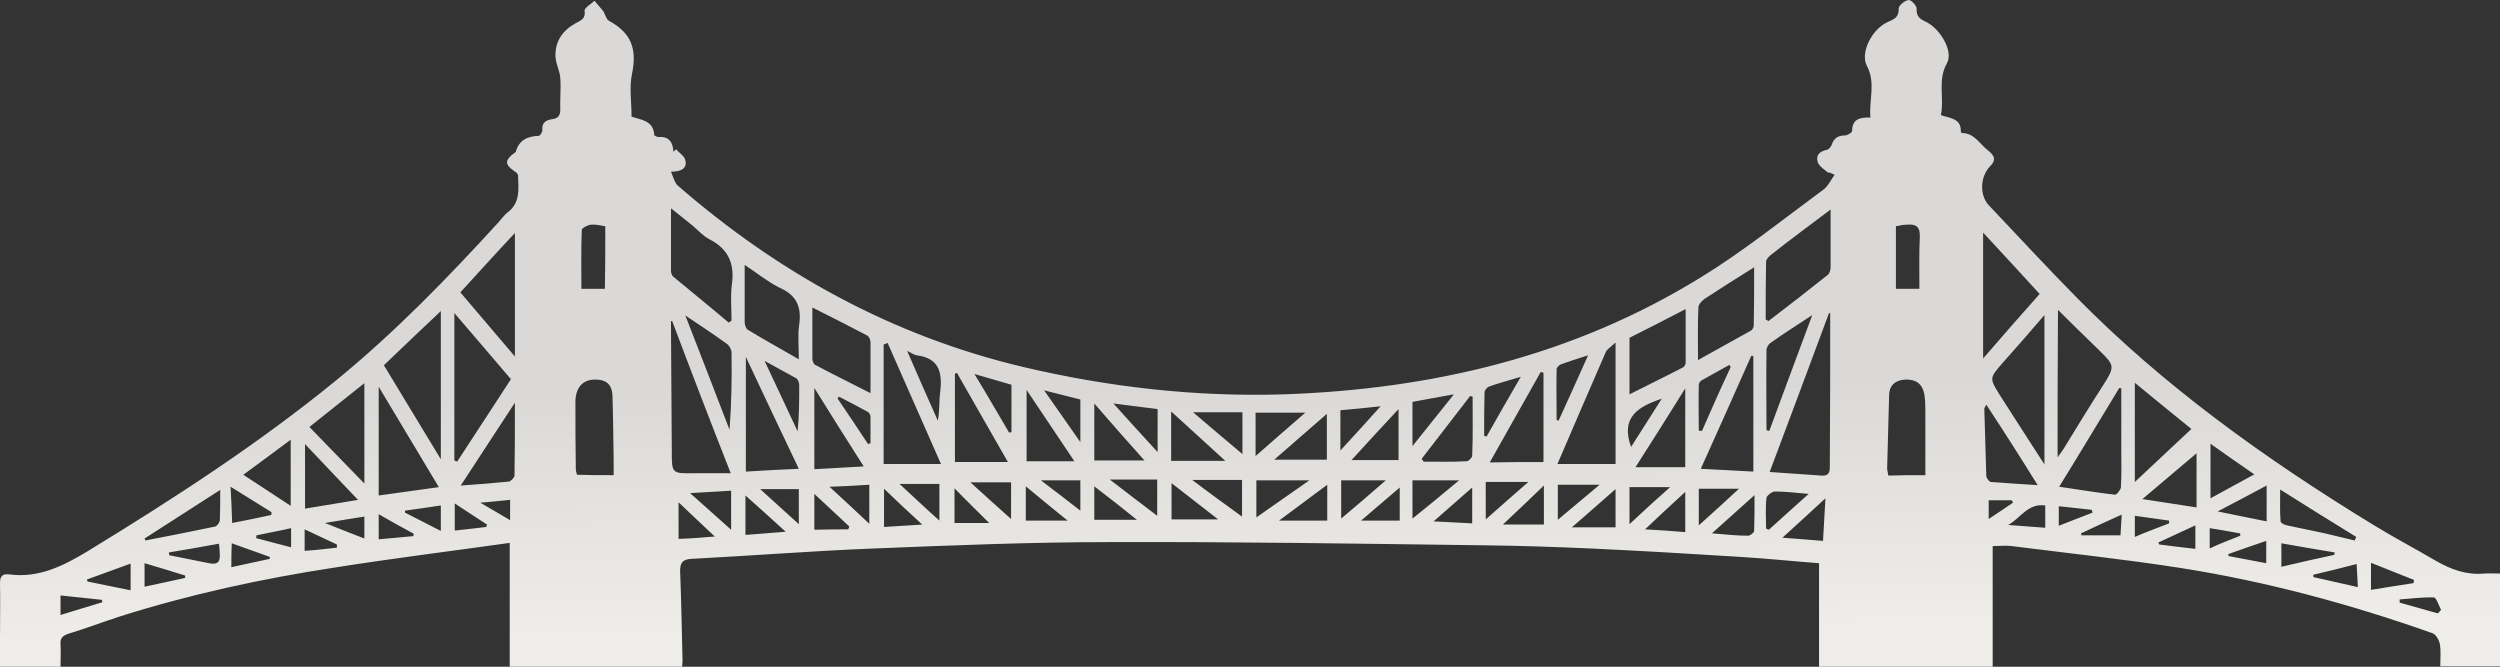 <?xml version="1.0" encoding="UTF-8"?> <svg xmlns="http://www.w3.org/2000/svg" width="1901" height="507" viewBox="0 0 1901 507" fill="none"><rect x="0" y="0" width="1901" height="507" fill="#333333" stroke="none"/><path d="M1389.87 131.152C1387.14 128.729 1383.51 126.609 1382.3 123.58C1380.48 118.129 1383.51 115.1 1389.26 113.889C1390.78 113.586 1392.29 111.466 1392.9 109.951C1394.41 105.106 1397.74 102.986 1402.89 102.986C1404.71 102.986 1408.34 100.866 1408.34 99.654C1408.34 90.871 1413.79 89.054 1422.27 89.357C1421.06 75.728 1426.51 63.008 1419.54 49.985C1414.39 40.294 1423.18 22.122 1435.59 16.671C1440.44 14.551 1444.07 13.037 1443.77 6.374C1443.77 4.254 1448.31 0.316 1451.34 0.014C1453.15 -0.289 1457.7 4.556 1457.39 6.677C1457.09 12.734 1460.12 14.551 1464.66 16.671C1475.56 22.122 1485.55 39.082 1480.41 48.168C1473.14 61.191 1478.59 74.214 1475.86 87.54C1482.83 89.963 1491.31 89.963 1491 99.957C1491 100.26 1491.61 101.169 1491.91 101.169C1501.6 101.169 1505.54 109.951 1512.2 114.797C1517.05 118.734 1517.65 122.066 1513.41 126.306C1505.84 133.877 1504.93 148.112 1512.2 155.986C1534.31 179.306 1556.11 202.929 1578.51 225.644C1645.43 293.787 1722.65 348.907 1803.8 398.576C1819.55 408.268 1836.2 417.051 1852.25 426.439C1863.76 433.102 1875.56 437.342 1888.89 436.131C1892.52 435.828 1896.46 436.131 1901 436.131C1901 459.754 1901 483.074 1901 506.697C1886.16 506.697 1871.33 506.697 1855.58 506.697C1855.58 500.943 1856.19 495.189 1855.28 489.737C1854.67 486.708 1852.25 482.468 1849.83 481.56C1787.45 459.451 1723.56 442.188 1658.15 431.891C1615.46 425.228 1572.46 420.685 1529.76 415.234C1525.22 414.628 1520.38 415.234 1515.23 415.234C1515.23 445.52 1515.23 476.108 1515.23 507C1471.32 507 1427.72 507 1383.21 507C1383.21 480.954 1383.21 454.908 1383.21 428.257C1362.92 426.742 1342.93 424.622 1322.65 423.411C1284.8 420.988 1247.25 418.868 1209.4 417.051C1181.84 415.839 1154.59 414.931 1127.03 414.628C1032.86 413.416 938.691 411.902 844.519 412.205C784.564 412.205 724.912 414.628 664.957 417.051C618.628 418.868 572.601 422.502 526.272 424.925C519.308 425.228 516.886 427.651 517.188 434.92C518.097 457.331 518.4 480.046 519.005 502.457C519.005 503.669 518.702 505.183 518.702 507C475.099 507 431.798 507 387.588 507C387.588 476.108 387.588 445.217 387.588 412.811C342.471 419.171 298.261 424.622 254.355 431.588C198.942 440.068 144.437 451.88 90.841 468.84C77.82 473.08 65.103 477.926 52.082 481.863C47.54 483.377 45.724 485.194 46.026 490.04C46.329 495.491 46.026 500.943 46.026 507C30.583 507 16.049 507 0 507C0 499.731 0 492.16 0 484.588C0 470.96 0.303 457.028 0 443.4C0 438.554 1.514 436.131 6.662 436.737C29.069 439.765 47.54 430.679 66.617 419.171C132.022 379.193 196.217 337.702 255.566 289.244C300.078 252.901 340.049 211.712 378.807 169.312C381.23 166.586 383.349 163.558 386.074 161.438C395.764 154.169 394.25 143.569 393.948 133.575C393.948 132.363 392.433 130.849 391.222 130.243C383.652 125.094 383.652 121.763 391.525 116.009C391.828 115.706 392.13 115.706 392.13 115.706C394.553 106.62 400.912 103.591 409.693 103.289C410.602 103.289 412.418 100.563 412.418 99.049C411.813 92.991 415.446 91.174 420.291 90.569C424.531 89.963 426.045 87.54 426.045 83.3C425.742 75.425 426.65 67.248 426.045 59.374C425.742 53.922 422.714 48.774 422.411 43.322C421.805 31.511 427.862 23.031 437.854 17.579C441.79 15.459 445.424 14.248 444.516 8.191C444.213 6.071 449.36 3.042 452.086 0.619C454.205 3.345 456.628 5.768 458.747 8.494C460.261 10.916 460.867 14.551 462.987 15.762C480.246 25.151 484.486 37.265 480.549 56.345C478.43 66.643 480.247 77.546 480.247 88.751C487.817 91.174 496.901 91.78 497.506 102.683C497.506 103.289 499.929 104.197 500.837 104.197C508.71 103.591 511.738 108.134 512.041 115.403C512.646 114.797 513.252 114.192 514.16 113.586C516.583 116.312 520.519 118.734 521.125 121.763C522.639 127.82 518.399 130.546 510.224 130.546C512.041 134.786 512.949 138.723 515.069 140.843C591.678 207.472 678.28 255.324 777.599 278.947C843.005 294.393 909.319 301.964 976.541 299.844C1089.18 295.907 1196.07 270.77 1292.97 211.107C1325.67 191.118 1355.65 166.889 1386.54 144.175C1390.17 141.449 1392.29 136.603 1395.02 132.969C1392.29 131.454 1391.08 131.152 1389.87 131.152ZM1391.68 238.061C1391.38 238.061 1391.08 238.061 1390.78 238.061C1375.94 278.341 1360.8 318.319 1345.66 358.902C1359.59 359.81 1372.31 360.719 1385.02 361.628C1389.56 361.93 1391.38 360.113 1391.38 355.57C1391.68 316.501 1391.68 277.433 1391.68 238.061ZM511.132 244.118C510.83 244.118 510.527 244.118 510.224 244.118C510.224 245.935 510.224 247.752 510.224 249.267C510.527 280.461 510.527 311.959 510.83 343.153C510.83 360.113 510.829 360.113 528.089 359.81C536.871 359.81 545.955 359.81 555.644 359.81C539.899 319.833 525.364 281.976 511.132 244.118ZM1564.59 347.696C1567.01 344.365 1568.22 342.85 1569.13 341.336C1578.82 325.587 1588.51 309.536 1598.5 294.09C1608.49 278.341 1608.49 278.341 1595.17 265.318C1585.48 255.93 1575.79 246.541 1564.89 235.638C1564.59 273.798 1564.59 309.536 1564.59 347.696ZM345.499 350.119C346.105 350.422 347.013 350.725 347.618 351.027C361.245 330.433 374.568 309.536 388.497 288.336C374.568 271.981 360.639 255.627 345.499 238.061C345.499 276.827 345.499 313.473 345.499 350.119ZM335.204 236.547C320.063 250.781 305.832 264.41 291.903 277.736C306.134 301.056 320.063 324.376 335.204 349.21C335.204 310.747 335.204 274.101 335.204 236.547ZM1554.59 353.148C1554.59 314.382 1554.59 277.433 1554.59 239.575C1543.69 252.295 1533.4 264.107 1523.1 275.616C1512.81 287.427 1512.5 287.427 1520.68 300.45C1531.58 317.713 1542.78 334.673 1554.59 353.148ZM1391.99 159.318C1375.94 171.432 1361.1 182.335 1346.57 193.844C1345.05 195.055 1342.93 197.175 1342.93 198.992C1342.63 213.529 1342.63 228.369 1342.63 242.907C1343.24 243.21 1344.14 243.815 1344.75 244.118C1359.89 232.61 1375.03 220.798 1389.87 208.986C1391.38 207.775 1391.99 205.049 1391.99 203.232C1391.99 188.998 1391.99 174.763 1391.99 159.318ZM554.13 245.33C554.736 244.724 555.644 244.421 556.25 243.815C556.25 234.427 555.342 225.038 556.553 215.952C558.672 200.506 553.828 189.301 539.596 182.032C534.751 179.609 531.117 175.369 526.878 171.735C521.73 167.495 516.583 163.558 510.224 158.409C510.224 175.369 510.224 190.815 510.224 205.958C510.224 207.472 510.829 209.289 511.738 210.198C525.97 222.009 540.201 233.518 554.13 245.33ZM1228.47 352.845C1228.47 323.467 1228.47 293.181 1228.47 260.473C1224.84 263.804 1221.81 265.621 1220.9 268.044C1208.79 295.604 1196.98 323.467 1184.26 352.845C1199.1 352.845 1213.64 352.845 1228.47 352.845ZM674.949 260.775C674.04 261.078 672.829 261.684 671.921 261.987C671.921 292.273 671.921 322.862 671.921 352.845C686.455 352.845 700.687 352.845 715.525 352.845C701.596 321.347 688.272 291.061 674.949 260.775ZM1550.96 223.524C1536.42 207.472 1522.19 192.329 1507.96 176.883C1507.96 208.684 1507.96 240.181 1507.96 272.587C1522.8 255.324 1536.73 239.575 1550.96 223.524ZM466.62 361.325C466.62 357.085 466.62 353.753 466.62 350.422C466.318 334.067 466.317 317.41 465.712 301.056C465.409 291.97 460.564 288.336 451.783 288.638C443.002 288.941 437.854 294.696 437.551 304.993C437.551 322.256 437.551 339.519 437.854 356.782C437.854 358.296 438.459 359.81 438.762 361.022C448.149 361.325 457.233 361.325 466.62 361.325ZM1464.05 361.325C1464.05 344.97 1464.05 329.222 1464.05 313.776C1464.05 308.93 1464.05 304.084 1463.15 299.238C1461.63 291.667 1456.48 288.336 1448.91 288.638C1441.65 288.941 1436.8 292.576 1436.5 300.147C1435.89 318.622 1435.59 337.399 1434.99 355.873C1434.99 357.69 1435.59 359.508 1435.89 361.628C1444.98 361.325 1453.76 361.325 1464.05 361.325ZM1565.8 370.108C1580.63 372.228 1594.56 374.651 1608.19 376.165C1609.4 376.468 1612.43 372.53 1612.73 370.713C1613.34 361.022 1613.03 351.633 1613.03 341.942C1613.03 326.496 1613.03 311.05 1613.03 295.301C1612.43 295.301 1612.13 294.998 1611.52 294.998C1596.38 319.833 1581.54 344.667 1565.8 370.108ZM350.041 222.312C363.364 238.061 376.688 253.507 391.525 271.073C391.525 238.364 391.525 208.078 391.525 177.186C376.99 192.632 363.667 207.472 350.041 222.312ZM1333.85 203.232C1320.22 211.712 1308.41 219.284 1296.3 227.158C1294.18 228.672 1291.46 231.398 1291.46 233.821C1290.85 246.541 1291.15 259.564 1291.15 273.798C1305.39 265.924 1318.41 258.655 1331.43 251.387C1332.64 250.781 1333.55 248.661 1333.55 247.45C1333.85 232.912 1333.85 218.678 1333.85 203.232ZM287.966 294.09C287.966 322.559 287.966 349.21 287.966 376.77C303.712 374.65 318.549 372.53 333.69 370.41C318.247 344.667 303.409 319.833 287.966 294.09ZM566.242 201.415C566.242 217.769 566.242 231.398 566.242 245.027C566.242 246.844 567.151 249.872 568.665 250.781C581.08 258.352 593.798 265.318 607.424 273.193C607.424 263.198 606.515 254.718 607.727 246.844C609.544 233.518 605.91 224.432 592.587 218.678C584.108 214.438 576.235 208.078 566.242 201.415ZM1293.27 356.479C1307.51 357.085 1320.53 357.993 1333.24 358.599C1333.24 328.313 1333.24 299.541 1333.24 270.77C1332.64 270.77 1332.03 270.467 1331.73 270.467C1319.31 298.633 1306.6 326.799 1293.27 356.479ZM617.719 233.821C617.719 248.055 617.719 260.17 617.719 272.587C617.719 274.404 618.628 276.827 619.839 277.433C633.465 284.701 647.091 291.364 661.929 298.936C661.929 284.701 661.929 272.284 661.929 260.17C661.929 258.353 660.717 255.627 659.203 255.021C645.88 248.055 632.859 241.392 617.719 233.821ZM607.424 356.479C593.798 328.01 580.777 300.45 567.151 271.375C567.151 301.661 567.151 329.827 567.151 358.599C580.777 357.69 593.495 357.085 607.424 356.479ZM1239.07 256.838C1239.07 271.073 1239.07 284.701 1239.07 299.844C1253.3 292.576 1266.63 286.216 1279.95 279.25C1280.86 278.644 1281.77 277.13 1281.77 275.918C1281.77 262.593 1281.77 249.267 1281.77 235.032C1266.63 242.907 1253 249.872 1239.07 256.838ZM1666.33 326.193C1651.49 314.079 1637.56 302.873 1623.33 291.061C1623.33 316.804 1623.33 341.942 1623.33 366.473C1637.56 353.147 1651.79 339.822 1666.33 326.193ZM277.065 367.685C277.065 341.033 277.065 316.502 277.065 291.364C262.531 302.873 248.602 314.079 235.278 324.679C249.207 338.913 262.531 352.845 277.065 367.685ZM1173.67 351.33C1173.67 328.313 1173.67 305.901 1173.67 283.49C1173.06 283.187 1172.15 282.884 1171.55 282.884C1158.83 305.296 1146.41 327.404 1132.79 351.633C1147.93 351.33 1160.65 351.33 1173.67 351.33ZM766.396 351.33C752.77 327.707 740.355 305.599 727.637 283.49C727.031 283.793 726.728 284.096 726.123 284.096C726.123 306.507 726.123 328.919 726.123 351.33C739.446 351.33 751.861 351.33 766.396 351.33ZM1378.06 239.575C1366.25 247.45 1355.95 253.81 1346.26 260.775C1344.75 261.684 1343.24 264.41 1343.24 266.227C1342.93 286.518 1343.24 306.81 1343.24 327.102C1343.84 327.404 1344.75 327.404 1345.36 327.707C1355.95 298.936 1366.55 270.467 1378.06 239.575ZM391.525 306.204C377.293 328.01 364.273 347.999 350.344 369.199C363.667 368.29 375.476 367.382 386.983 366.17C388.497 365.868 391.222 363.142 391.222 361.628C391.525 344.062 391.525 325.89 391.525 306.204ZM656.781 354.662C644.063 334.673 631.951 315.593 619.233 294.998C619.233 316.501 619.233 336.187 619.233 356.782C631.951 356.176 643.76 355.268 656.781 354.662ZM1510.38 307.719C1509.48 309.536 1508.87 310.142 1508.87 311.05C1509.48 328.01 1509.78 344.97 1510.38 361.93C1510.38 363.445 1512.5 366.17 1513.71 366.473C1524.92 367.382 1536.12 367.988 1549.45 368.896C1536.12 347.393 1523.71 328.01 1510.38 307.719ZM521.125 239.878C532.934 270.164 543.835 298.33 554.736 326.799C556.25 306.81 556.553 287.427 556.25 268.044C556.25 265.924 554.736 262.895 552.616 261.381C542.927 254.415 532.934 247.752 521.125 239.878ZM1281.46 295.301C1268.44 316.199 1256.63 334.976 1243.61 355.267C1257.54 355.267 1269.35 355.267 1281.46 355.267C1281.46 335.884 1281.46 316.804 1281.46 295.301ZM1119.77 301.661C1119.16 301.359 1118.56 301.359 1117.95 301.056C1105.54 317.107 1093.42 332.856 1081.01 348.907C1081.61 349.513 1081.92 350.422 1082.52 351.027C1093.42 351.027 1104.32 351.33 1115.23 350.725C1116.74 350.725 1119.46 347.999 1119.46 346.485C1120.07 331.342 1119.77 316.502 1119.77 301.661ZM272.22 380.102C258.291 365.565 245.574 351.936 231.948 337.702C231.948 354.965 231.948 370.411 231.948 386.765C244.968 384.645 257.686 382.525 272.22 380.102ZM816.964 350.725C804.852 332.553 793.042 314.987 780.627 296.513C780.627 315.896 780.627 333.462 780.627 350.725C792.74 350.725 803.943 350.725 816.964 350.725ZM1670.26 344.667C1658.45 354.662 1644.53 366.473 1629.08 379.496C1644.53 381.919 1657.24 383.736 1670.26 385.856C1670.26 370.108 1670.26 354.965 1670.26 344.667ZM221.046 384.645C221.046 367.685 221.046 351.633 221.046 334.37C208.934 343.456 197.731 351.633 185.013 361.022C197.731 369.199 208.934 376.771 221.046 384.645ZM460.261 172.038C456.325 171.432 452.994 170.523 449.36 170.826C446.938 171.129 442.699 173.249 442.396 174.763C441.79 189.604 442.093 204.746 442.093 219.587C448.755 219.587 454.205 219.587 459.958 219.587C460.261 203.838 460.261 188.695 460.261 172.038ZM1441.65 172.038C1441.65 188.089 1441.65 203.838 1441.65 219.587C1447.7 219.587 1453.15 219.587 1459.51 219.587C1459.51 205.958 1459.21 192.935 1459.82 179.912C1460.12 172.34 1456.79 170.22 1450.13 170.826C1447.4 170.826 1444.68 171.432 1441.65 172.038ZM1790.48 410.994C1790.78 410.085 1791.39 409.176 1791.69 408.268C1772.91 396.759 1754.44 385.251 1733.85 372.228C1733.85 381.919 1733.55 389.188 1734.16 396.456C1734.16 397.668 1737.18 399.182 1739 399.485C1748.69 401.605 1758.08 403.422 1767.77 405.542C1775.03 407.359 1782.6 409.177 1790.48 410.994ZM832.104 306.81C832.104 322.559 832.104 336.187 832.104 350.119C844.519 350.119 856.631 350.119 870.257 350.119C857.237 335.582 845.427 322.256 832.104 306.81ZM109.918 409.479C110.221 410.085 110.523 410.691 110.523 410.994C128.086 407.662 145.951 404.028 163.514 400.394C165.028 400.091 166.845 397.365 167.148 395.851C167.451 388.582 167.45 381.313 167.45 372.53C147.163 385.553 128.692 397.365 109.918 409.479ZM890.545 312.867C890.545 326.799 890.545 338.307 890.545 350.422C903.869 350.422 916.889 350.422 931.726 350.422C917.797 337.702 905.08 326.193 890.545 312.867ZM968.971 349.513C984.111 349.513 996.526 349.513 1008.94 349.513C1008.94 338.005 1008.94 326.799 1008.94 314.684C995.315 326.496 982.9 337.399 968.971 349.513ZM1063.45 349.816C1063.45 336.793 1063.45 324.376 1063.45 311.05C1051.33 324.073 1040.13 336.187 1027.71 349.816C1041.04 349.816 1051.94 349.816 1063.45 349.816ZM1714.17 360.719C1702.36 352.542 1691.76 345.273 1680.86 337.399C1680.86 351.936 1680.86 364.959 1680.86 378.891C1692.07 372.833 1702.36 367.079 1714.17 360.719ZM992.59 313.776C979.569 313.776 967.154 313.776 954.739 313.776C954.739 324.982 954.739 335.279 954.739 346.787C968.063 334.976 980.478 324.376 992.59 313.776ZM907.199 313.473C919.311 323.77 931.726 334.37 944.747 345.273C944.747 334.067 944.747 324.376 944.747 313.473C931.726 313.473 919.311 313.473 907.199 313.473ZM995.618 365.262C981.386 365.262 968.365 365.262 955.345 365.262C955.345 374.953 955.345 384.039 955.345 393.428C968.668 384.039 981.689 374.953 995.618 365.262ZM846.639 306.81C858.448 319.833 868.743 331.342 880.25 343.759C880.25 331.644 880.25 321.65 880.25 311.05C869.652 309.839 859.356 308.324 846.639 306.81ZM1128.55 331.342C1129.15 331.644 1129.76 331.644 1130.37 331.947C1138.54 317.41 1146.72 303.176 1156.41 286.518C1146.72 289.547 1139.15 291.364 1131.88 294.09C1130.67 294.696 1128.85 296.816 1128.85 298.33C1128.55 309.233 1128.55 320.136 1128.55 331.342ZM689.786 266.833C697.962 285.61 705.532 302.873 713.102 319.833C714.616 312.262 714.011 304.993 714.919 298.027C716.736 283.187 714.011 272.284 697.054 270.164C694.934 269.861 693.117 268.347 689.786 266.833ZM944.444 392.822C944.444 382.222 944.444 373.742 944.444 364.959C931.726 364.959 919.614 364.959 906.594 364.959C919.311 374.65 931.121 383.131 944.444 392.822ZM767.304 328.919C767.91 328.919 768.515 328.616 769.121 328.616C769.121 316.804 769.121 304.69 769.121 292.576C760.339 290.153 751.861 287.427 740.96 284.398C750.65 300.147 758.825 314.684 767.304 328.919ZM1074.04 339.216C1084.94 325.587 1094.33 313.776 1105.54 299.844C1093.42 301.964 1084.04 303.781 1074.04 305.599C1074.04 316.501 1074.04 326.799 1074.04 339.216ZM581.383 274.404C590.467 293.484 598.34 310.747 606.515 328.01C607.727 315.896 607.727 304.084 607.727 292.576C607.727 291.061 606.818 288.638 605.607 287.73C598.037 283.49 590.164 279.25 581.383 274.404ZM1315.98 279.25C1315.68 278.644 1315.38 278.038 1315.08 277.433C1308.11 281.37 1300.84 285.307 1293.88 289.244C1292.97 289.85 1291.76 291.364 1291.76 292.273C1291.46 304.084 1291.76 315.896 1291.76 327.404C1292.67 327.404 1293.27 327.707 1294.18 327.707C1301.15 311.656 1308.41 295.301 1315.98 279.25ZM1109.47 365.262C1095.85 365.262 1085.25 365.262 1074.04 365.262C1074.04 374.953 1074.04 384.039 1074.04 394.336C1085.85 384.948 1096.75 375.862 1109.47 365.262ZM1009.24 368.593C997.132 377.679 985.625 386.159 972.605 395.851C986.231 395.851 997.737 395.851 1009.24 395.851C1009.24 386.765 1009.24 378.285 1009.24 368.593ZM1207.58 270.164C1198.8 272.89 1192.74 275.01 1186.69 277.13C1185.48 277.736 1183.96 279.25 1183.66 280.461C1183.36 293.484 1183.66 306.507 1183.66 319.53C1184.26 319.53 1184.57 319.53 1185.17 319.833C1192.44 304.084 1199.4 288.336 1207.58 270.164ZM1342.93 401.908C1343.54 402.211 1344.45 402.514 1345.05 402.816C1354.74 394.034 1364.43 385.251 1375.33 375.559C1365.34 374.65 1357.47 373.742 1349.6 373.742C1347.48 373.742 1343.54 376.771 1343.24 378.588C1342.33 386.159 1342.93 394.034 1342.93 401.908ZM843.913 364.656C856.025 374.045 867.229 382.525 879.947 392.216C879.947 381.616 879.947 373.439 879.947 364.656C867.835 364.656 856.328 364.656 843.913 364.656ZM1019.84 365.262C1019.84 374.953 1019.84 383.736 1019.84 394.336C1031.65 384.342 1041.95 375.559 1053.76 365.262C1041.34 365.262 1030.74 365.262 1019.84 365.262ZM1723.56 396.456C1723.56 387.371 1723.56 378.891 1723.56 369.199C1711.14 375.862 1699.64 381.919 1686.31 388.885C1699.94 391.611 1711.14 394.033 1723.56 396.456ZM1301.75 405.542C1312.65 406.451 1320.83 407.359 1329.31 407.359C1330.82 407.359 1333.85 404.936 1333.85 403.725C1334.15 395.548 1334.15 387.068 1334.15 376.468C1322.65 386.765 1312.96 395.548 1301.75 405.542ZM1355.35 408.874C1366.55 409.782 1376.24 410.388 1386.23 411.296C1386.84 400.696 1387.45 390.702 1388.05 378.891C1376.85 389.188 1366.85 398.576 1355.35 408.874ZM1228.47 400.999C1228.47 391.308 1228.47 382.525 1228.47 371.925C1217.27 381.616 1207.28 390.702 1195.17 400.999C1207.88 400.999 1217.88 400.999 1228.47 400.999ZM890.848 394.942C901.749 394.942 912.952 394.942 926.276 394.942C913.861 385.251 902.96 376.77 890.848 367.382C890.848 377.376 890.848 385.856 890.848 394.942ZM1173.97 369.199C1163.37 379.496 1153.68 388.582 1142.78 398.879C1154.59 398.879 1163.98 398.879 1173.97 398.879C1173.97 389.188 1173.97 380.102 1173.97 369.199ZM566.848 406.754C577.446 405.845 587.136 405.239 597.431 404.331C587.136 394.942 577.446 386.159 566.848 376.77C566.848 387.371 566.848 396.456 566.848 406.754ZM555.947 373.136C545.652 373.742 536.265 374.348 524.758 374.953C535.659 384.645 545.349 393.428 555.947 402.816C555.947 392.519 555.947 383.433 555.947 373.136ZM1162.16 366.473C1149.74 366.473 1139.75 366.473 1129.76 366.473C1129.76 375.256 1129.76 384.342 1129.76 394.942C1140.66 385.251 1150.35 376.771 1162.16 366.473ZM1281.46 374.045C1270.87 383.736 1261.48 392.519 1250.88 402.514C1262.08 403.119 1271.47 403.725 1281.46 404.634C1281.46 394.034 1281.46 384.645 1281.46 374.045ZM1019.24 311.959C1019.24 322.256 1019.24 331.644 1019.24 342.547C1029.83 331.039 1039.52 320.439 1049.82 308.93C1038.92 310.141 1029.53 311.05 1019.24 311.959ZM630.74 370.108C641.641 380.102 651.028 388.885 661.02 398.274C661.02 387.068 661.02 377.982 661.02 368.593C651.33 369.199 641.943 369.805 630.74 370.108ZM206.209 391.611C206.209 391.005 206.512 390.096 206.512 389.491C196.822 383.433 187.133 377.376 175.323 370.108C175.929 380.405 176.232 388.885 176.535 397.668C187.435 395.548 196.823 393.731 206.209 391.611ZM793.951 296.816C803.943 311.05 812.422 323.164 821.506 336.187C821.506 324.679 821.506 314.381 821.506 303.781C813.027 301.661 804.549 299.541 793.951 296.816ZM1269.96 370.41C1258.75 370.41 1249.06 370.41 1239.07 370.41C1239.07 379.496 1239.07 388.279 1239.07 398.576C1249.67 388.582 1259.06 380.102 1269.96 370.41ZM811.816 395.851C800.915 387.068 790.923 378.891 780.022 369.805C780.022 379.496 780.022 387.371 780.022 395.851C790.317 395.851 800.31 395.851 811.816 395.851ZM737.932 366.776C748.53 376.468 757.917 384.948 768.818 394.639C768.818 384.342 768.818 375.559 768.818 366.776C758.523 366.776 749.136 366.776 737.932 366.776ZM1291.76 399.485C1302.36 390.096 1311.44 381.616 1322.34 371.622C1310.84 371.622 1301.45 371.622 1291.76 371.622C1291.76 380.405 1291.76 388.582 1291.76 399.485ZM1184.57 395.245C1195.47 386.159 1205.16 377.982 1216.36 368.593C1204.25 368.593 1194.56 368.593 1184.57 368.593C1184.57 377.073 1184.57 385.553 1184.57 395.245ZM672.224 371.622C672.224 382.525 672.224 391.611 672.224 400.696C681.611 400.091 690.695 399.485 701.293 398.879C691.301 389.794 682.216 381.313 672.224 371.622ZM752.164 397.668C743.08 388.582 734.299 380.102 725.82 371.319C725.82 379.496 725.82 388.279 725.82 397.668C734.904 397.668 743.382 397.668 752.164 397.668ZM714.313 395.851C714.313 385.251 714.313 376.468 714.313 367.988C704.321 367.988 694.934 367.988 684.033 367.988C694.934 377.982 704.018 386.765 714.313 395.851ZM644.971 402.514C645.274 401.908 645.577 400.999 645.88 400.394C636.796 391.914 628.014 383.736 619.233 375.559C619.233 384.342 619.233 393.731 619.233 402.816C628.62 402.514 636.796 402.514 644.971 402.514ZM832.104 369.805C832.104 379.799 832.104 387.068 832.104 395.245C843.005 395.245 853.3 395.245 864.504 395.245C853.603 386.462 843.61 378.588 832.104 369.805ZM1119.46 397.971C1119.46 388.582 1119.46 380.405 1119.46 370.713C1109.47 379.496 1100.39 387.371 1090.09 396.456C1100.69 397.062 1109.77 397.365 1119.46 397.971ZM607.424 371.925C597.734 371.925 588.953 371.925 578.052 371.925C588.347 381.313 597.431 389.491 607.424 398.576C607.424 388.279 607.424 380.405 607.424 371.925ZM543.532 407.965C533.237 398.274 524.456 390.096 515.977 381.919C515.977 391.611 515.977 400.394 515.977 409.782C524.758 409.479 532.934 408.874 543.532 407.965ZM1734.76 430.982C1748.99 427.651 1762.01 424.622 1775.03 421.897C1775.03 421.291 1775.03 420.685 1775.34 420.079C1762.01 417.959 1748.69 415.537 1734.76 413.114C1734.76 419.171 1734.76 424.017 1734.76 430.982ZM1802.89 448.548C1814.4 446.731 1824.69 444.914 1835.29 443.4C1835.29 442.491 1835.59 441.885 1835.59 440.977C1825 436.737 1814.4 432.497 1802.89 427.954C1802.89 436.131 1802.89 441.885 1802.89 448.548ZM1064.35 370.713C1054.36 379.193 1045.28 387.068 1034.98 395.851C1045.88 395.851 1054.97 395.851 1064.35 395.851C1064.35 387.371 1064.35 379.799 1064.35 370.713ZM99.32 428.559C87.51 432.8 76.912 436.737 66.011 440.674C66.314 441.28 66.314 441.582 66.617 442.188C77.518 444.308 88.116 446.731 99.32 448.851C99.32 442.188 99.32 436.131 99.32 428.559ZM821.506 365.262C811.513 365.262 802.429 365.262 791.528 365.262C802.126 373.439 811.513 380.405 821.506 388.279C821.506 380.102 821.506 372.833 821.506 365.262ZM660.111 337.702C660.717 337.399 661.323 337.096 661.929 337.096C661.929 330.433 661.929 323.77 661.929 317.107C661.929 315.593 661.02 313.776 659.809 313.17C652.541 309.233 645.274 305.296 638.007 301.661C637.704 301.964 637.099 302.57 636.796 302.873C644.669 314.381 652.239 325.89 660.111 337.702ZM128.389 420.079C128.389 420.685 128.691 421.291 128.691 422.199C138.684 424.319 148.979 426.137 158.972 428.257C164.725 429.468 167.451 427.954 167.148 421.897C167.148 419.474 166.845 417.051 166.542 413.417C153.521 415.839 141.106 417.959 128.389 420.079ZM1240.28 339.822C1248.16 327.404 1255.73 315.593 1263.6 303.176C1245.43 309.233 1232.11 317.41 1240.28 339.822ZM1555.2 384.342C1541.88 382.525 1536.42 394.033 1527.04 399.182C1536.42 399.788 1545.51 400.696 1555.2 401.302C1555.2 394.942 1555.2 389.793 1555.2 384.342ZM1758.99 437.039C1758.99 437.645 1758.99 438.251 1759.29 438.857C1770.19 441.28 1781.09 443.702 1792.9 446.428C1792.6 439.462 1792.29 434.617 1791.99 428.862C1780.48 431.891 1769.58 434.617 1758.99 437.039ZM140.804 439.462C140.804 438.857 140.804 438.251 140.804 437.645C130.811 434.617 120.516 431.285 109.918 428.257C109.918 435.222 109.918 440.371 109.918 446.125C120.819 443.702 130.811 441.582 140.804 439.462ZM175.929 431.285C186.527 428.862 195.914 427.045 205.301 424.925C205.301 424.319 204.998 424.017 204.998 423.411C195.611 420.079 186.224 416.748 176.232 413.114C175.929 419.777 175.929 424.925 175.929 431.285ZM335.204 384.342C325.514 385.856 316.733 387.068 307.951 388.279C307.951 388.885 307.951 389.491 307.951 389.794C316.733 394.336 325.817 398.879 335.204 403.725C335.204 397.062 335.204 391.308 335.204 384.342ZM369.723 400.696C370.026 400.091 370.026 399.485 370.329 398.879C362.456 393.731 354.583 388.582 345.802 382.828C345.802 391.005 345.802 396.759 345.802 403.422C354.583 402.514 362.153 401.605 369.723 400.696ZM287.966 391.005C287.966 397.971 287.966 403.725 287.966 410.085C297.353 409.176 305.832 408.571 314.31 407.662C314.31 407.056 314.613 406.451 314.613 405.845C306.134 401.302 297.353 396.456 287.966 391.005ZM1669.36 399.485C1659.67 404.028 1650.28 408.268 1641.19 412.508C1641.5 413.114 1641.8 413.417 1641.8 414.022C1650.58 415.234 1659.36 416.142 1669.36 417.354C1669.36 411.296 1669.36 405.845 1669.36 399.485ZM1613.34 391.308C1601.83 396.456 1592.14 400.999 1582.45 405.542C1582.45 406.148 1582.75 406.754 1582.75 407.056C1592.44 407.056 1602.13 407.056 1612.43 407.056C1612.73 402.514 1613.03 397.971 1613.34 391.308ZM77.821 457.937C77.821 457.331 77.518 456.725 77.518 456.12C67.223 454.908 56.927 454 46.026 452.788C46.026 457.937 46.026 462.48 46.026 467.628C57.23 464.297 67.525 460.965 77.821 457.937ZM1723.25 411.296C1712.66 414.931 1703.57 417.959 1694.49 421.291C1694.49 421.897 1694.49 422.199 1694.49 422.805C1703.88 424.622 1713.26 426.439 1723.25 428.257C1723.25 422.502 1723.25 417.959 1723.25 411.296ZM247.088 397.668C258.292 402.211 267.678 405.845 277.065 409.479C277.065 403.422 277.065 398.274 277.065 392.822C267.073 394.336 257.989 395.851 247.088 397.668ZM1649.37 397.971C1649.37 397.365 1649.37 396.456 1649.37 395.851C1640.59 394.639 1632.11 393.428 1623.33 392.216C1623.33 397.365 1623.33 402.211 1623.33 408.268C1632.41 404.331 1640.89 401.302 1649.37 397.971ZM256.172 416.445C256.172 415.537 256.172 414.628 256.172 414.022C248.299 410.388 240.123 406.451 231.645 402.514C231.645 408.571 231.645 413.719 231.645 418.868C240.426 418.262 248.299 417.354 256.172 416.445ZM1853.76 466.417C1854.67 465.508 1855.58 464.6 1856.18 463.691C1854.37 460.36 1852.55 454.303 1850.73 454.303C1841.95 454 1833.17 455.211 1824.69 455.817C1824.69 456.725 1824.69 457.331 1824.69 458.24C1834.38 460.965 1844.07 463.691 1853.76 466.417ZM195.005 407.056C195.005 407.662 195.006 408.571 194.703 409.176C203.484 411.599 212.265 413.719 221.35 416.142C221.35 410.994 221.35 406.754 221.35 401.605C212.265 403.725 203.484 405.239 195.005 407.056ZM1565.49 384.948C1565.49 390.399 1565.49 394.639 1565.49 399.788C1574.58 396.154 1582.75 393.125 1591.23 389.794C1590.93 389.188 1590.93 388.582 1590.63 387.673C1582.45 386.765 1574.58 385.856 1565.49 384.948ZM1703.57 407.359C1703.57 406.754 1703.57 406.148 1703.27 405.542C1695.7 404.331 1688.43 402.816 1680.26 401.605C1680.26 407.056 1680.26 411.599 1680.26 417.051C1688.43 413.114 1696 410.388 1703.57 407.359ZM365.181 382.222C373.357 387.068 380.321 391.005 387.891 395.548C387.891 389.491 387.891 384.948 387.891 380.102C380.624 380.708 373.963 381.616 365.181 382.222ZM1512.2 394.639C1519.16 390.096 1524.92 386.159 1530.67 382.222C1530.37 381.616 1530.07 381.011 1529.76 380.405C1524.01 380.405 1518.26 380.405 1512.2 380.405C1512.2 384.948 1512.2 388.885 1512.2 394.639Z" fill="url(#paint0_linear_1304_27)"></path><defs><linearGradient id="paint0_linear_1304_27" x1="950.5" y1="8.82463e-07" x2="955.89" y2="503.22" gradientUnits="userSpaceOnUse"><stop offset="0.584" stop-color="#DAD9D7"></stop><stop offset="0.952" stop-color="#EFEDE9"></stop></linearGradient></defs></svg> 